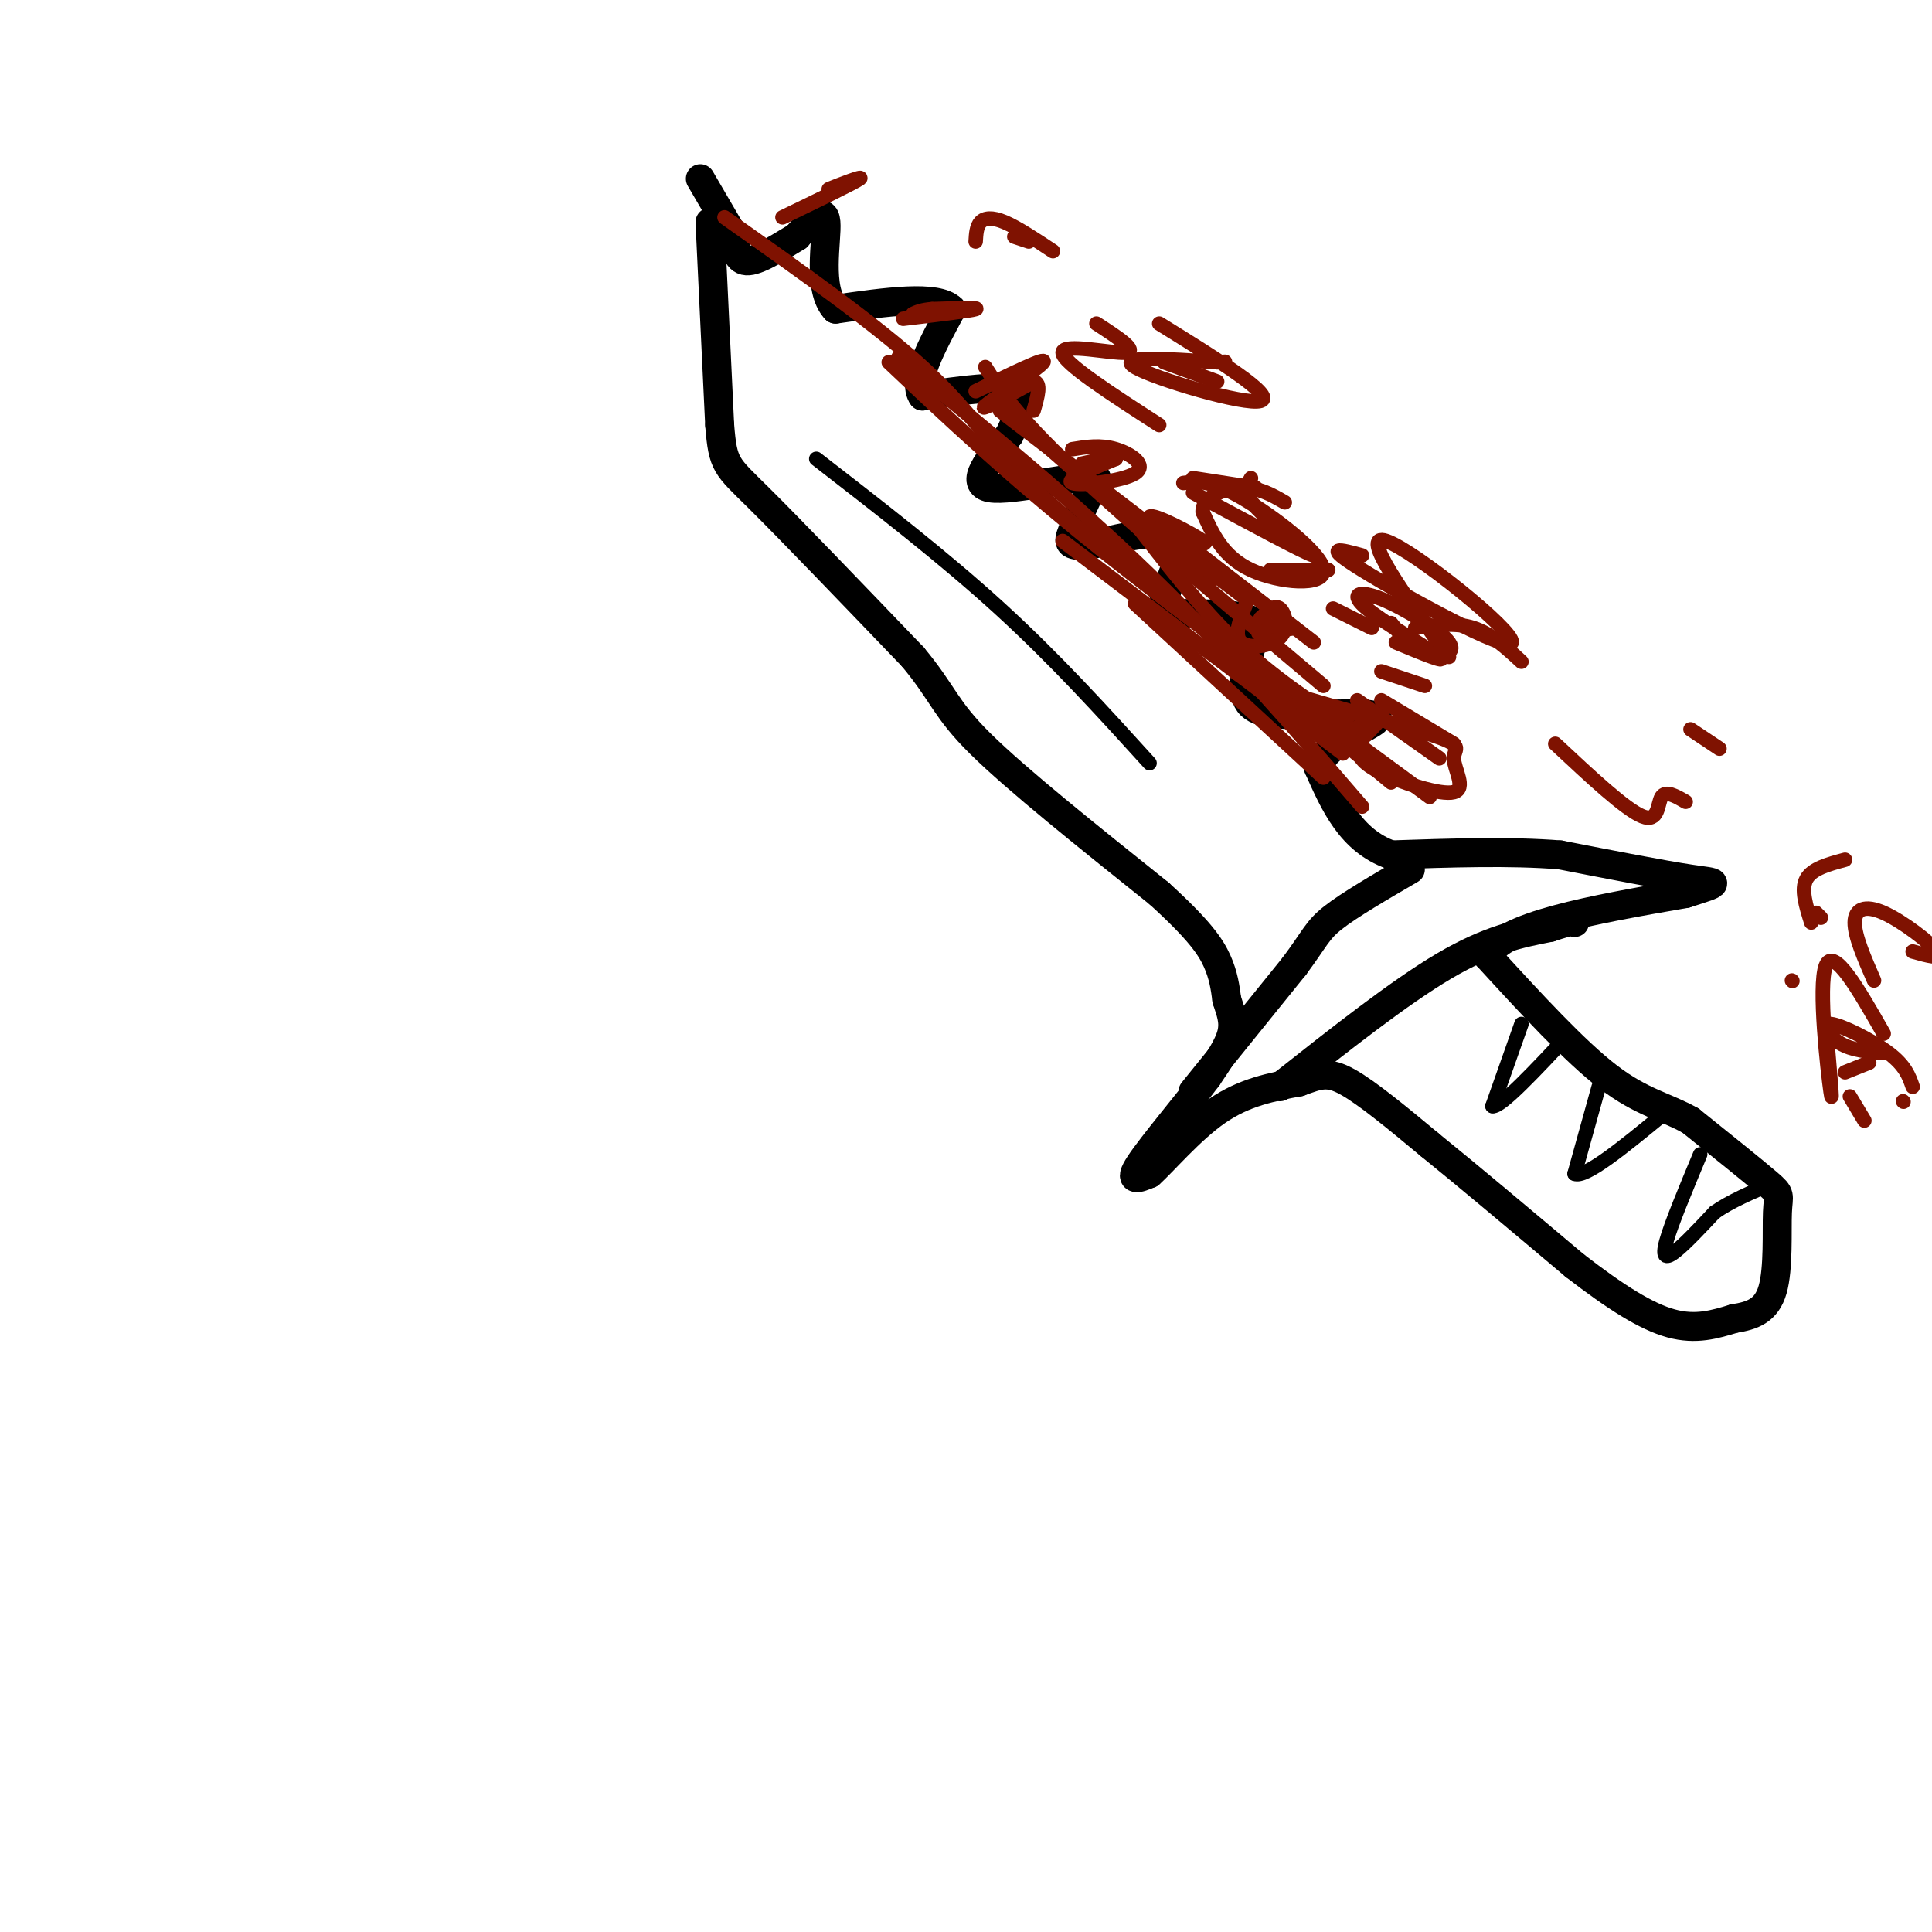 <svg viewBox='0 0 400 400' version='1.1' xmlns='http://www.w3.org/2000/svg' xmlns:xlink='http://www.w3.org/1999/xlink'><g fill='none' stroke='#000000' stroke-width='6' stroke-linecap='round' stroke-linejoin='round'><path d='M147,46c0.000,0.000 2.000,42.000 2,42'/><path d='M149,88c0.667,8.400 1.333,8.400 8,15c6.667,6.600 19.333,19.800 32,33'/><path d='M189,136c6.444,7.756 6.556,10.644 14,18c7.444,7.356 22.222,19.178 37,31'/><path d='M240,185c8.333,7.578 10.667,11.022 12,14c1.333,2.978 1.667,5.489 2,8'/><path d='M254,207c0.756,2.400 1.644,4.400 1,7c-0.644,2.600 -2.822,5.800 -5,9'/><path d='M250,223c-3.978,5.311 -11.422,14.089 -14,18c-2.578,3.911 -0.289,2.956 2,2'/><path d='M238,243c2.667,-2.311 8.333,-9.089 14,-13c5.667,-3.911 11.333,-4.956 17,-6'/><path d='M269,224c4.111,-1.511 5.889,-2.289 10,0c4.111,2.289 10.556,7.644 17,13'/><path d='M296,237c7.833,6.333 18.917,15.667 30,25'/><path d='M326,262c8.533,6.600 14.867,10.600 20,12c5.133,1.400 9.067,0.200 13,-1'/><path d='M359,273c3.781,-0.598 6.735,-1.593 8,-6c1.265,-4.407 0.841,-12.225 1,-16c0.159,-3.775 0.903,-3.507 -2,-6c-2.903,-2.493 -9.451,-7.746 -16,-13'/><path d='M350,232c-5.156,-2.911 -10.044,-3.689 -17,-9c-6.956,-5.311 -15.978,-15.156 -25,-25'/><path d='M308,198c2.667,-6.333 21.833,-9.667 41,-13'/><path d='M349,185c7.800,-2.467 6.800,-2.133 1,-3c-5.800,-0.867 -16.400,-2.933 -27,-5'/><path d='M323,177c-10.333,-0.833 -22.667,-0.417 -35,0'/><path d='M288,177c-8.333,-3.000 -11.667,-10.500 -15,-18'/><path d='M273,159c0.911,-4.978 10.689,-8.422 12,-10c1.311,-1.578 -5.844,-1.289 -13,-1'/><path d='M272,148c-4.911,-0.067 -10.689,0.267 -13,-2c-2.311,-2.267 -1.156,-7.133 0,-12'/><path d='M259,134c0.533,-3.156 1.867,-5.044 -1,-6c-2.867,-0.956 -9.933,-0.978 -17,-1'/><path d='M241,127c-1.133,-3.533 4.533,-11.867 3,-15c-1.533,-3.133 -10.267,-1.067 -19,1'/><path d='M225,113c-3.844,-0.022 -3.956,-0.578 -3,-3c0.956,-2.422 2.978,-6.711 5,-11'/><path d='M227,99c-4.289,-0.778 -17.511,2.778 -22,2c-4.489,-0.778 -0.244,-5.889 4,-11'/><path d='M209,90c1.689,-3.756 3.911,-7.644 1,-9c-2.911,-1.356 -10.956,-0.178 -19,1'/><path d='M191,82c-2.167,-2.833 1.917,-10.417 6,-18'/><path d='M197,64c-3.000,-3.000 -13.500,-1.500 -24,0'/><path d='M173,64c-3.911,-4.133 -1.689,-14.467 -2,-18c-0.311,-3.533 -3.156,-0.267 -6,3'/><path d='M165,49c-3.022,1.800 -7.578,4.800 -10,5c-2.422,0.200 -2.711,-2.400 -3,-5'/><path d='M152,49c-1.667,-2.833 -4.333,-7.417 -7,-12'/><path d='M247,226c0.000,0.000 21.000,-26.000 21,-26'/><path d='M268,200c4.333,-5.822 4.667,-7.378 8,-10c3.333,-2.622 9.667,-6.311 16,-10'/><path d='M265,225c12.333,-9.750 24.667,-19.500 34,-25c9.333,-5.500 15.667,-6.750 22,-8'/><path d='M321,192c4.500,-1.500 4.750,-1.250 5,-1'/></g>
<g fill='none' stroke='#000000' stroke-width='3' stroke-linecap='round' stroke-linejoin='round'><path d='M315,212c0.000,0.000 -6.000,17.000 -6,17'/><path d='M309,229c1.667,0.333 8.833,-7.333 16,-15'/><path d='M331,225c0.000,0.000 -5.000,18.000 -5,18'/><path d='M326,243c2.167,1.000 10.083,-5.500 18,-12'/><path d='M352,239c-3.000,7.200 -6.000,14.400 -7,18c-1.000,3.600 0.000,3.600 2,2c2.000,-1.600 5.000,-4.800 8,-8'/><path d='M355,251c3.333,-2.333 7.667,-4.167 12,-6'/><path d='M169,95c13.250,10.250 26.500,20.500 38,31c11.500,10.500 21.250,21.250 31,32'/></g>
<g fill='none' stroke='#7F1201' stroke-width='3' stroke-linecap='round' stroke-linejoin='round'><path d='M277,149c0.000,0.000 5.000,-2.000 5,-2'/><path d='M277,153c4.083,-2.500 8.167,-5.000 9,-5c0.833,0.000 -1.583,2.500 -4,5'/><path d='M261,128c1.446,-1.446 2.893,-2.893 4,-2c1.107,0.893 1.875,4.125 0,6c-1.875,1.875 -6.393,2.393 -8,1c-1.607,-1.393 -0.304,-4.696 1,-8'/><path d='M260,130c4.222,-0.111 8.444,-0.222 8,0c-0.444,0.222 -5.556,0.778 -7,1c-1.444,0.222 0.778,0.111 3,0'/><path d='M264,131c0.000,-0.500 -1.500,-1.750 -3,-3'/><path d='M242,110c4.467,1.689 8.933,3.378 7,2c-1.933,-1.378 -10.267,-5.822 -11,-5c-0.733,0.822 6.133,6.911 13,13'/><path d='M222,93c2.911,-0.476 5.821,-0.952 9,0c3.179,0.952 6.625,3.333 4,5c-2.625,1.667 -11.321,2.619 -13,2c-1.679,-0.619 3.661,-2.810 9,-5'/><path d='M231,95c0.333,-0.667 -3.333,0.167 -7,1'/><path d='M202,81c7.467,-3.644 14.933,-7.289 14,-6c-0.933,1.289 -10.267,7.511 -12,9c-1.733,1.489 4.133,-1.756 10,-5'/><path d='M214,79c1.667,0.167 0.833,3.083 0,6'/><path d='M187,66c7.000,-0.833 14.000,-1.667 15,-2c1.000,-0.333 -4.000,-0.167 -9,0'/><path d='M193,64c-2.167,0.167 -3.083,0.583 -4,1'/><path d='M162,45c7.489,-3.622 14.978,-7.244 16,-8c1.022,-0.756 -4.422,1.356 -6,2c-1.578,0.644 0.711,-0.178 3,-1'/><path d='M210,49c0.000,0.000 3.000,1.000 3,1'/><path d='M241,75c0.000,0.000 11.000,4.000 11,4'/><path d='M247,99c0.000,0.000 13.000,2.000 13,2'/><path d='M276,126c0.000,0.000 8.000,4.000 8,4'/><path d='M286,139c0.000,0.000 9.000,3.000 9,3'/><path d='M263,118c0.000,0.000 12.000,0.000 12,0'/><path d='M289,133c5.472,2.274 10.944,4.547 9,3c-1.944,-1.547 -11.306,-6.915 -15,-10c-3.694,-3.085 -1.722,-3.889 3,-2c4.722,1.889 12.194,6.470 14,9c1.806,2.530 -2.056,3.009 -5,2c-2.944,-1.009 -4.972,-3.504 -7,-6'/><path d='M247,102c11.733,6.333 23.467,12.667 25,13c1.533,0.333 -7.133,-5.333 -11,-9c-3.867,-3.667 -2.933,-5.333 -2,-7'/><path d='M240,88c-10.022,-6.467 -20.044,-12.933 -20,-15c0.044,-2.067 10.156,0.267 13,0c2.844,-0.267 -1.578,-3.133 -6,-6'/><path d='M202,50c0.089,-1.556 0.178,-3.111 1,-4c0.822,-0.889 2.378,-1.111 5,0c2.622,1.111 6.311,3.556 10,6'/><path d='M293,130c4.167,-0.583 8.333,-1.167 12,0c3.667,1.167 6.833,4.083 10,7'/><path d='M350,151c0.000,0.000 6.000,4.000 6,4'/><path d='M371,203c0.000,0.000 0.100,0.100 0.1,0.1'/><path d='M150,45c15.622,11.044 31.244,22.089 41,31c9.756,8.911 13.644,15.689 22,24c8.356,8.311 21.178,18.156 34,28'/><path d='M247,128c12.500,10.333 26.750,22.167 41,34'/><path d='M186,74c18.000,14.750 36.000,29.500 52,45c16.000,15.500 30.000,31.750 44,48'/><path d='M204,76c3.167,5.000 6.333,10.000 18,21c11.667,11.000 31.833,28.000 52,45'/><path d='M241,109c0.000,0.000 31.000,24.000 31,24'/><path d='M184,75c12.167,11.500 24.333,23.000 43,38c18.667,15.000 43.833,33.500 69,52'/><path d='M235,125c0.000,0.000 39.000,36.000 39,36'/><path d='M220,112c0.000,0.000 58.000,44.000 58,44'/><path d='M281,145c0.000,0.000 17.000,12.000 17,12'/><path d='M286,145c0.000,0.000 15.000,9.000 15,9'/><path d='M281,155c0.385,1.469 0.770,2.938 5,5c4.230,2.062 12.305,4.715 15,4c2.695,-0.715 0.011,-4.800 0,-7c-0.011,-2.200 2.651,-2.515 -5,-5c-7.651,-2.485 -25.615,-7.138 -34,-10c-8.385,-2.862 -7.193,-3.931 -6,-5'/><path d='M280,151c-8.167,-5.333 -16.333,-10.667 -24,-18c-7.667,-7.333 -14.833,-16.667 -22,-26'/><path d='M258,124c0.000,0.000 -51.000,-39.000 -51,-39'/><path d='M222,97c0.000,0.000 -8.000,-7.000 -8,-7'/><path d='M245,100c2.762,-0.357 5.524,-0.714 12,3c6.476,3.714 16.667,11.500 17,15c0.333,3.500 -9.190,2.714 -15,0c-5.810,-2.714 -7.905,-7.357 -10,-12'/><path d='M249,106c-0.178,-3.111 4.378,-4.889 8,-5c3.622,-0.111 6.311,1.444 9,3'/><path d='M240,67c12.133,7.511 24.267,15.022 21,16c-3.267,0.978 -21.933,-4.578 -26,-7c-4.067,-2.422 6.467,-1.711 17,-1'/><path d='M252,75c2.833,-0.167 1.417,-0.083 0,0'/><path d='M300,136c-9.357,-12.946 -18.714,-25.893 -13,-24c5.714,1.893 26.500,18.625 26,21c-0.500,2.375 -22.286,-9.607 -31,-15c-8.714,-5.393 -4.357,-4.196 0,-3'/><path d='M322,154c7.267,6.800 14.533,13.600 18,15c3.467,1.400 3.133,-2.600 4,-4c0.867,-1.400 2.933,-0.200 5,1'/><path d='M376,189c0.000,0.000 1.000,1.000 1,1'/><path d='M394,228c0.000,0.000 0.100,0.100 0.1,0.1'/><path d='M390,218c-3.250,-0.256 -6.500,-0.512 -9,-2c-2.500,-1.488 -4.250,-4.208 -2,-4c2.250,0.208 8.500,3.345 12,6c3.500,2.655 4.250,4.827 5,7'/><path d='M388,203c-2.012,-4.607 -4.024,-9.214 -4,-12c0.024,-2.786 2.083,-3.750 6,-2c3.917,1.750 9.690,6.214 11,8c1.310,1.786 -1.845,0.893 -5,0'/><path d='M375,191c-1.083,-3.417 -2.167,-6.833 -1,-9c1.167,-2.167 4.583,-3.083 8,-4'/><path d='M390,214c-5.200,-9.111 -10.400,-18.222 -12,-14c-1.600,4.222 0.400,21.778 1,26c0.600,4.222 -0.200,-4.889 -1,-14'/><path d='M382,222c0.000,0.000 5.000,-2.000 5,-2'/><path d='M386,232c0.000,0.000 -3.000,-5.000 -3,-5'/></g>
</svg>